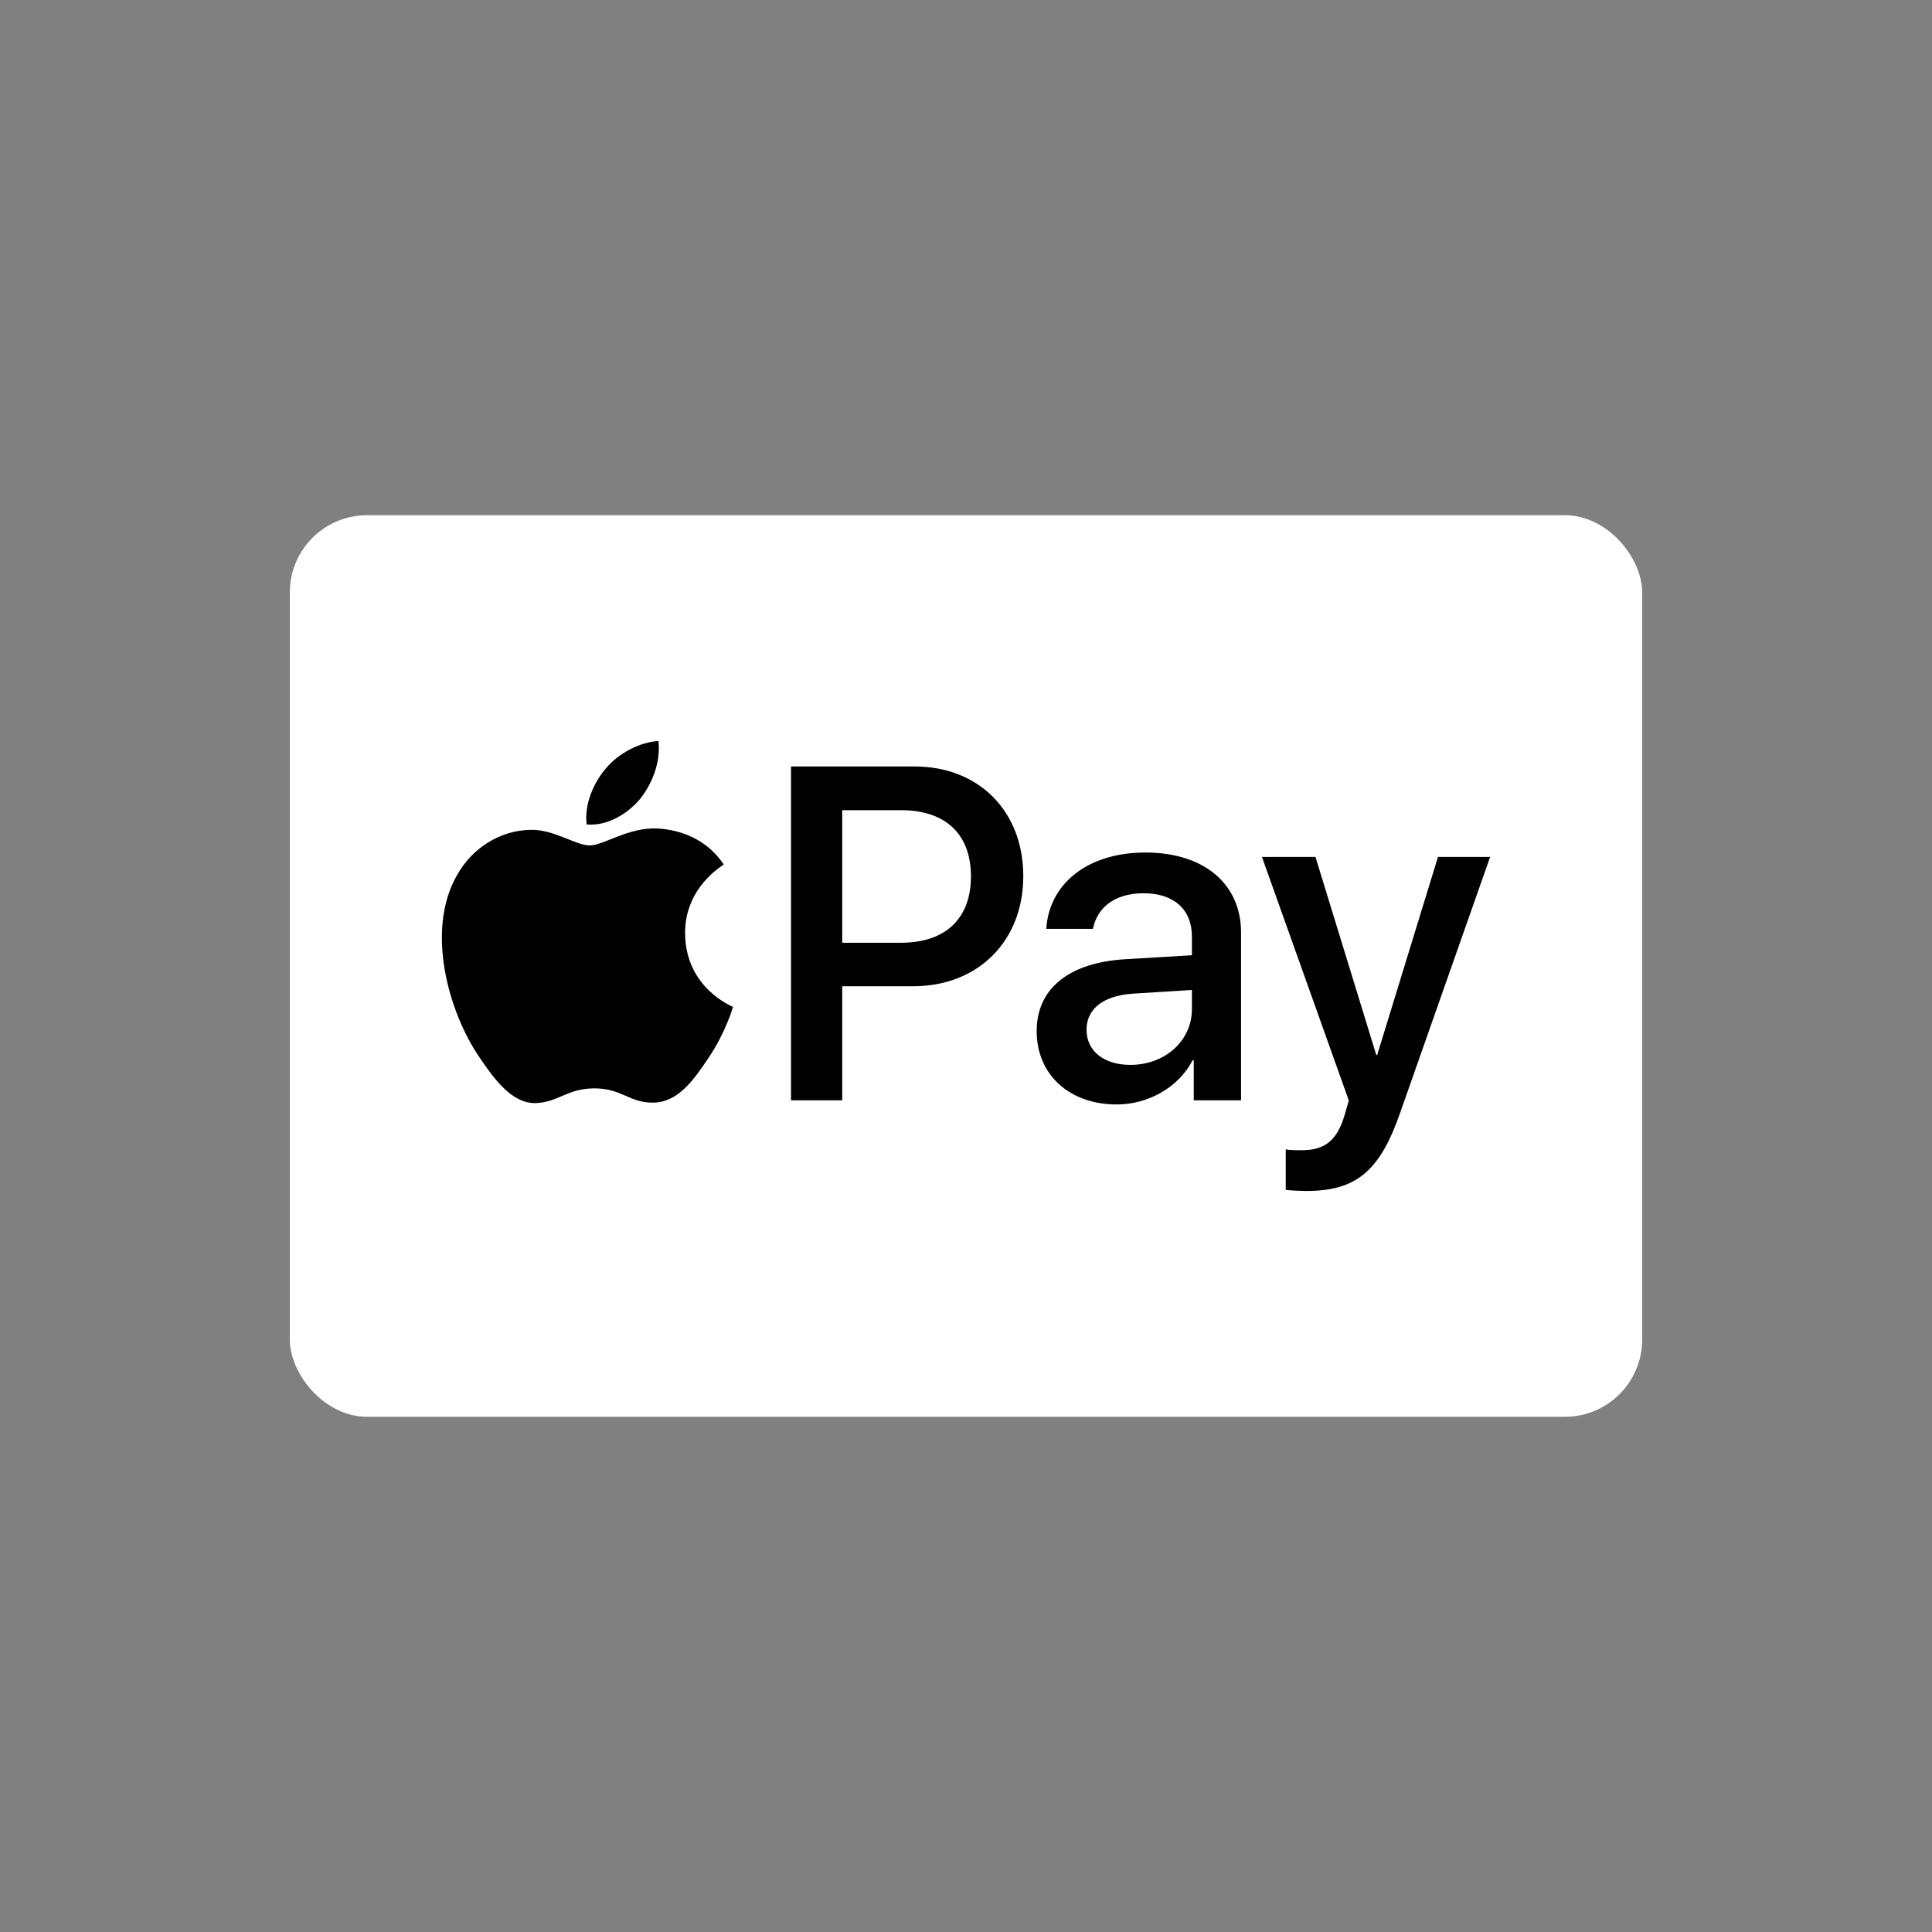 <?xml version="1.0" encoding="UTF-8"?>
<svg width="60px" height="60px" viewBox="0 0 60 60" version="1.1" xmlns="http://www.w3.org/2000/svg" xmlns:xlink="http://www.w3.org/1999/xlink">
    <rect x="0" y="0" width="60" height="60" fill="#808080" stroke="none"/>
    <title>Apple pay icon</title>
    <g id="Page-1" stroke="none" stroke-width="1" fill="none" fill-rule="evenodd">
        <g id="Apple-pay-icon">
            <rect id="Rectangle-Copy-26" x="0" y="0" width="60" height="60"></rect>
            <g id="apple-pay" transform="translate(9, 16)" fill-rule="nonzero">
                <rect id="Rectangle" fill="#FFFFFF" x="0" y="0" width="42" height="28" rx="2.401"></rect>
                <path d="M19.407,7.804 C21.395,7.804 22.779,9.19 22.779,11.209 C22.779,13.235 21.367,14.629 19.357,14.629 L17.156,14.629 L17.156,18.171 L15.566,18.171 L15.566,7.804 L19.407,7.804 Z M17.156,13.278 L18.981,13.278 C20.366,13.278 21.154,12.524 21.154,11.216 C21.154,9.909 20.366,9.161 18.988,9.161 L17.156,9.161 L17.156,13.278 Z" id="Shape" fill="#000000"></path>
                <path d="M23.195,16.022 C23.195,14.7 24.196,13.889 25.971,13.788 L28.016,13.666 L28.016,13.084 C28.016,12.244 27.455,11.741 26.518,11.741 C25.63,11.741 25.076,12.172 24.942,12.847 L23.493,12.847 C23.578,11.482 24.728,10.476 26.575,10.476 C28.385,10.476 29.542,11.446 29.542,12.962 L29.542,18.171 L28.073,18.171 L28.073,16.928 L28.037,16.928 C27.604,17.768 26.66,18.3 25.68,18.3 C24.217,18.3 23.195,17.38 23.195,16.022 Z M28.016,15.34 L28.016,14.744 L26.177,14.859 C25.261,14.923 24.743,15.333 24.743,15.979 C24.743,16.64 25.282,17.071 26.106,17.071 C27.178,17.071 28.016,16.324 28.016,15.34 Z" id="Shape" fill="#000000"></path>
                <path d="M30.93,20.951 L30.93,19.694 C31.043,19.722 31.299,19.722 31.427,19.722 C32.137,19.722 32.52,19.421 32.754,18.645 C32.754,18.63 32.889,18.185 32.889,18.178 L30.191,10.613 L31.853,10.613 L33.741,16.762 L33.77,16.762 L35.658,10.613 L37.277,10.613 L34.48,18.566 C33.841,20.398 33.102,20.987 31.555,20.987 C31.427,20.987 31.043,20.972 30.93,20.951 Z" id="Path" fill="#000000"></path>
                <path d="M10.876,8.815 C11.259,8.33 11.519,7.679 11.45,7.013 C10.889,7.041 10.205,7.388 9.808,7.873 C9.452,8.289 9.137,8.968 9.219,9.605 C9.849,9.66 10.478,9.287 10.876,8.815 Z" id="Path" fill="#000000"></path>
                <path d="M11.443,9.73 C10.529,9.675 9.751,10.255 9.314,10.255 C8.877,10.255 8.208,9.757 7.485,9.771 C6.543,9.785 5.669,10.324 5.192,11.18 C4.209,12.894 4.932,15.437 5.888,16.833 C6.352,17.523 6.911,18.284 7.648,18.257 C8.345,18.229 8.618,17.8 9.464,17.8 C10.31,17.8 10.556,18.257 11.293,18.243 C12.057,18.229 12.535,17.552 12.999,16.86 C13.532,16.073 13.75,15.313 13.764,15.271 C13.75,15.257 12.29,14.691 12.276,12.991 C12.262,11.568 13.422,10.891 13.477,10.849 C12.822,9.868 11.798,9.757 11.443,9.73 Z" id="Path" fill="#000000"></path>
            </g>
        </g>
    </g>
</svg>